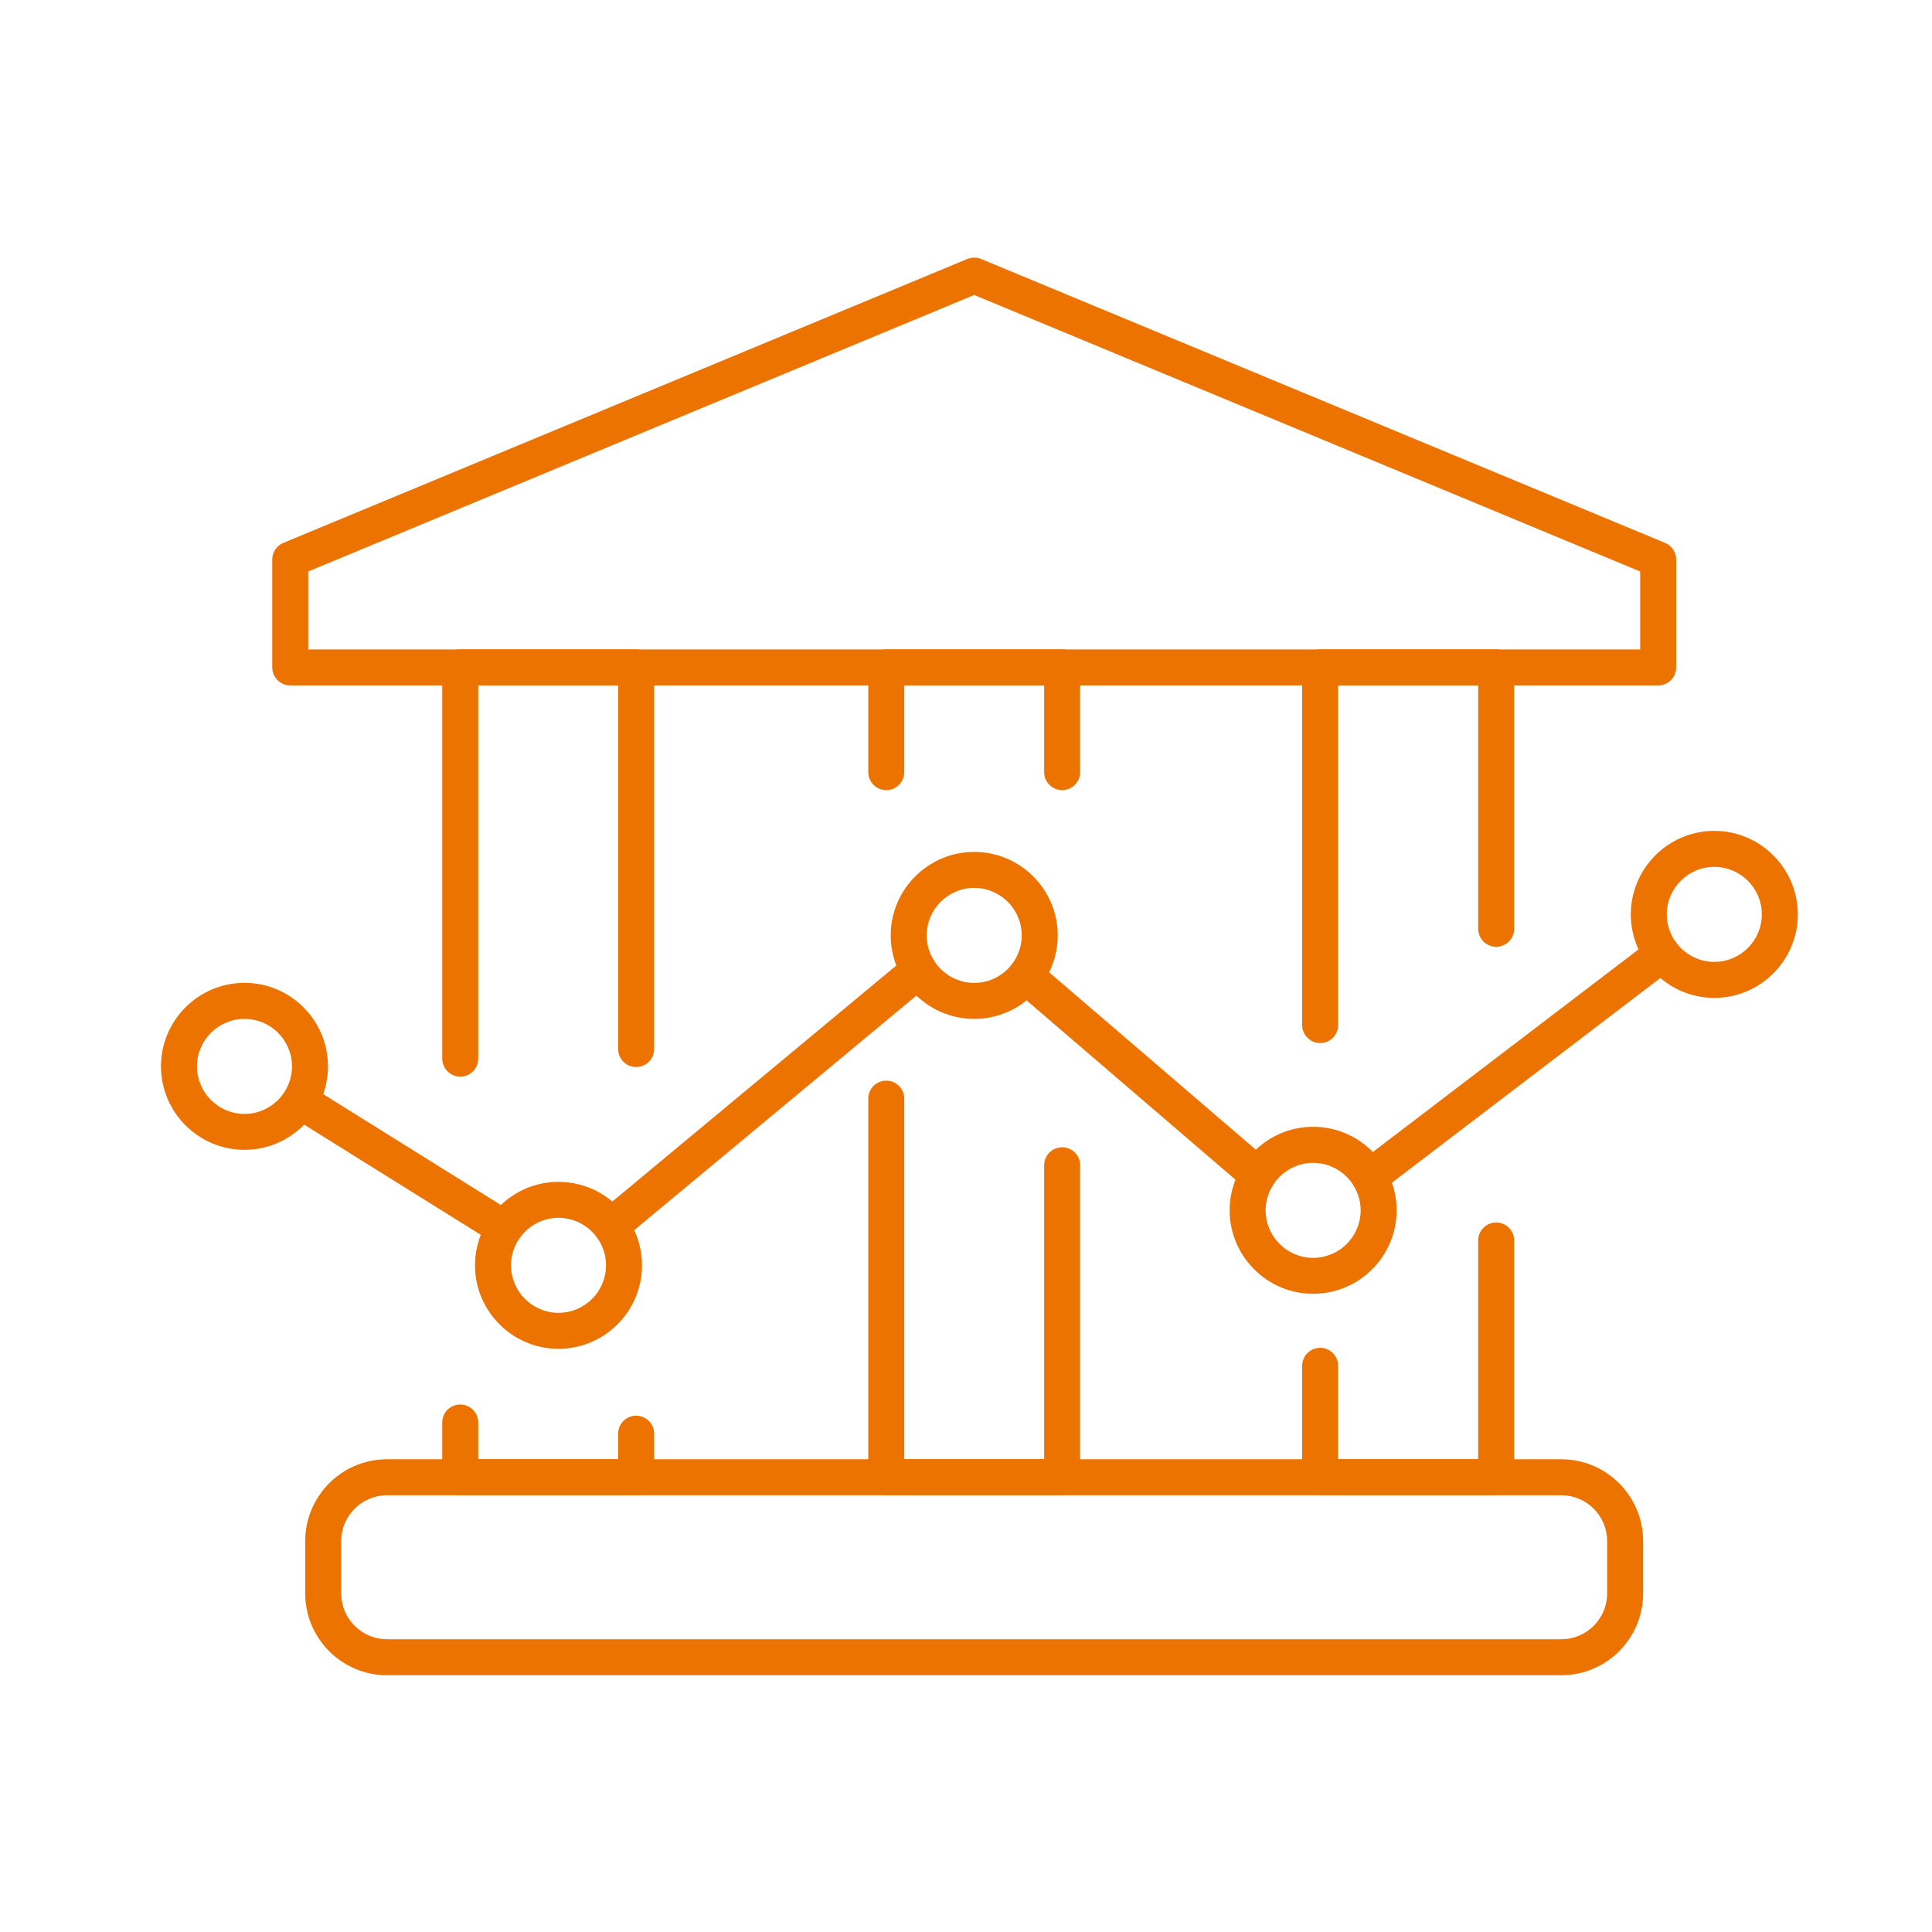 <svg xmlns="http://www.w3.org/2000/svg" width="60" height="60" viewBox="0 0 60 60" fill="none"><path d="M48.488 52.026H12.019C10.618 52.026 9.479 50.886 9.479 49.486V47.859C9.479 46.459 10.618 45.319 12.019 45.319H48.488C49.889 45.319 51.029 46.459 51.029 47.859V49.486C51.029 50.886 49.889 52.026 48.488 52.026ZM12.019 46.437C11.234 46.437 10.597 47.075 10.597 47.859V49.486C10.597 50.27 11.234 50.908 12.019 50.908H48.488C49.273 50.908 49.911 50.27 49.911 49.486V47.859C49.911 47.075 49.273 46.437 48.488 46.437H12.019Z" fill="#EC7300"></path><path d="M19.756 46.435H14.293C13.984 46.435 13.734 46.185 13.734 45.876V44.177C13.734 43.868 13.984 43.618 14.293 43.618C14.602 43.618 14.852 43.868 14.852 44.177V45.317H19.197V44.524C19.197 44.215 19.447 43.965 19.756 43.965C20.065 43.965 20.315 44.215 20.315 44.524V45.876C20.315 46.185 20.065 46.435 19.756 46.435Z" fill="#EC7300"></path><path d="M14.293 33.436C13.984 33.436 13.734 33.186 13.734 32.877V20.726C13.734 20.417 13.984 20.167 14.293 20.167H19.756C20.065 20.167 20.315 20.417 20.315 20.726V32.579C20.315 32.888 20.065 33.138 19.756 33.138C19.447 33.138 19.197 32.888 19.197 32.579V21.285H14.852V32.877C14.852 33.186 14.602 33.436 14.293 33.436Z" fill="#EC7300"></path><path d="M32.986 24.538C32.677 24.538 32.427 24.288 32.427 23.979V21.285H28.083V23.979C28.083 24.288 27.833 24.538 27.524 24.538C27.215 24.538 26.965 24.288 26.965 23.979V20.726C26.965 20.417 27.215 20.167 27.524 20.167H32.986C33.295 20.167 33.545 20.417 33.545 20.726V23.979C33.545 24.288 33.295 24.538 32.986 24.538Z" fill="#EC7300"></path><path d="M32.986 46.435H27.524C27.215 46.435 26.965 46.185 26.965 45.876V34.12C26.965 33.81 27.215 33.561 27.524 33.561C27.833 33.561 28.083 33.81 28.083 34.12V45.317H32.427V36.188C32.427 35.88 32.677 35.63 32.986 35.63C33.295 35.63 33.545 35.88 33.545 36.188V45.876C33.545 46.185 33.295 46.435 32.986 46.435Z" fill="#EC7300"></path><path d="M46.465 46.435H40.998C40.689 46.435 40.44 46.185 40.44 45.876V42.417C40.44 42.108 40.689 41.858 40.998 41.858C41.307 41.858 41.557 42.108 41.557 42.417V45.317H45.906V38.525C45.906 38.216 46.156 37.966 46.465 37.966C46.775 37.966 47.024 38.216 47.024 38.525V45.876C47.024 46.185 46.775 46.435 46.465 46.435Z" fill="#EC7300"></path><path d="M40.998 32.392C40.689 32.392 40.44 32.143 40.44 31.834V20.726C40.44 20.417 40.689 20.167 40.998 20.167H46.465C46.775 20.167 47.024 20.417 47.024 20.726V28.844C47.024 29.153 46.775 29.403 46.465 29.403C46.156 29.403 45.906 29.153 45.906 28.844V21.285H41.557V31.834C41.557 32.143 41.307 32.392 40.998 32.392Z" fill="#EC7300"></path><path d="M51.496 21.287H9.014C8.705 21.287 8.455 21.037 8.455 20.728V17.375C8.455 17.149 8.591 16.945 8.799 16.86L30.04 8.043C30.178 7.986 30.332 7.986 30.47 8.043L51.711 16.86C51.919 16.948 52.055 17.149 52.055 17.375V20.728C52.055 21.037 51.805 21.287 51.496 21.287ZM9.573 20.169H50.937V17.748L30.255 9.161L9.573 17.748V20.169Z" fill="#EC7300"></path><path d="M18.973 38.637C18.813 38.637 18.653 38.569 18.543 38.435C18.346 38.198 18.379 37.846 18.615 37.648L28.177 29.701C28.414 29.504 28.767 29.537 28.964 29.773C29.161 30.01 29.128 30.363 28.892 30.56L19.33 38.507C19.225 38.595 19.1 38.637 18.973 38.637Z" fill="#EC7300"></path><path d="M42.532 37.116C42.363 37.116 42.197 37.039 42.087 36.896C41.901 36.651 41.947 36.3 42.192 36.114L51.28 29.184C51.526 28.997 51.877 29.044 52.063 29.289C52.249 29.535 52.203 29.885 51.958 30.072L42.87 37.002C42.769 37.078 42.648 37.116 42.532 37.116Z" fill="#EC7300"></path><path d="M39.066 37.056C38.936 37.056 38.807 37.013 38.702 36.923L31.488 30.731C31.253 30.529 31.227 30.177 31.428 29.942C31.63 29.708 31.983 29.681 32.218 29.883L39.432 36.075C39.666 36.276 39.693 36.629 39.491 36.864C39.381 36.993 39.224 37.059 39.066 37.059V37.056Z" fill="#EC7300"></path><path d="M15.663 38.707C15.562 38.707 15.459 38.681 15.367 38.621L9.025 34.665C8.762 34.501 8.683 34.157 8.847 33.896C9.012 33.633 9.356 33.554 9.617 33.718L15.959 37.675C16.221 37.839 16.3 38.183 16.136 38.444C16.031 38.615 15.849 38.707 15.66 38.707H15.663Z" fill="#EC7300"></path><path d="M7.593 35.709C6.164 35.709 5 34.545 5 33.116C5 31.687 6.164 30.523 7.593 30.523C9.022 30.523 10.186 31.687 10.186 33.116C10.186 34.545 9.022 35.709 7.593 35.709ZM7.593 31.643C6.78 31.643 6.118 32.305 6.118 33.118C6.118 33.931 6.78 34.593 7.593 34.593C8.406 34.593 9.068 33.931 9.068 33.118C9.068 32.305 8.406 31.643 7.593 31.643Z" fill="#EC7300"></path><path d="M17.345 41.889C15.916 41.889 14.752 40.725 14.752 39.296C14.752 37.867 15.916 36.704 17.345 36.704C18.774 36.704 19.938 37.867 19.938 39.296C19.938 40.725 18.774 41.889 17.345 41.889ZM17.345 37.821C16.532 37.821 15.87 38.483 15.87 39.296C15.87 40.109 16.532 40.771 17.345 40.771C18.158 40.771 18.82 40.109 18.82 39.296C18.82 38.483 18.158 37.821 17.345 37.821Z" fill="#EC7300"></path><path d="M30.255 31.643C28.826 31.643 27.662 30.479 27.662 29.05C27.662 27.621 28.826 26.457 30.255 26.457C31.684 26.457 32.849 27.621 32.849 29.05C32.849 30.479 31.684 31.643 30.255 31.643ZM30.255 27.575C29.442 27.575 28.78 28.237 28.78 29.05C28.78 29.863 29.442 30.525 30.255 30.525C31.069 30.525 31.731 29.863 31.731 29.05C31.731 28.237 31.069 27.575 30.255 27.575Z" fill="#EC7300"></path><path d="M40.781 40.18C39.352 40.18 38.188 39.016 38.188 37.587C38.188 36.158 39.352 34.994 40.781 34.994C42.21 34.994 43.374 36.158 43.374 37.587C43.374 39.016 42.21 40.18 40.781 40.18ZM40.781 36.114C39.968 36.114 39.305 36.776 39.305 37.589C39.305 38.402 39.968 39.064 40.781 39.064C41.594 39.064 42.256 38.402 42.256 37.589C42.256 36.776 41.594 36.114 40.781 36.114Z" fill="#EC7300"></path><path d="M53.24 30.99C51.81 30.99 50.647 29.826 50.647 28.397C50.647 26.968 51.81 25.804 53.24 25.804C54.669 25.804 55.833 26.968 55.833 28.397C55.833 29.826 54.669 30.99 53.24 30.99ZM53.24 26.922C52.426 26.922 51.764 27.584 51.764 28.397C51.764 29.21 52.426 29.872 53.24 29.872C54.053 29.872 54.715 29.21 54.715 28.397C54.715 27.584 54.053 26.922 53.24 26.922Z" fill="#EC7300"></path></svg>